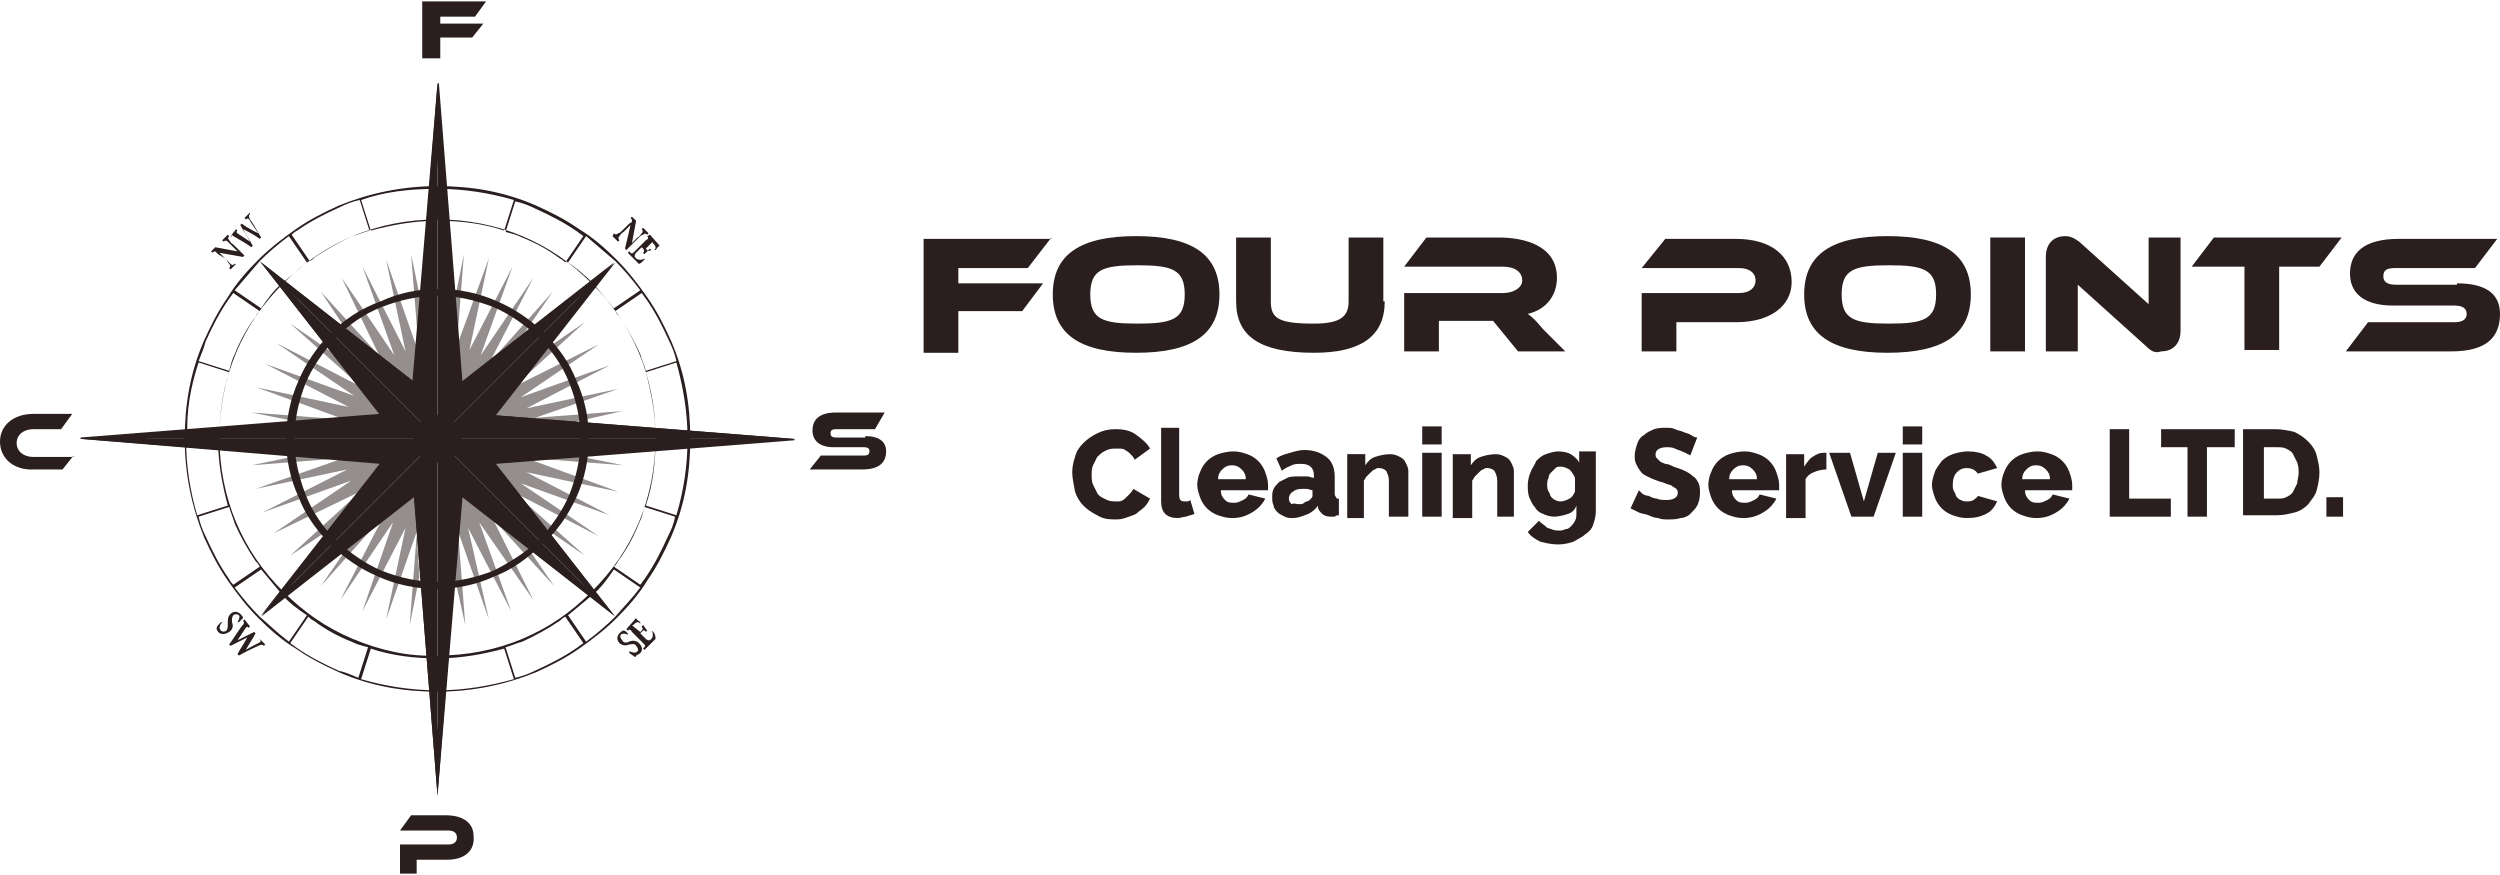<?xml version="1.0" encoding="utf-8"?>
<!-- Generator: Adobe Illustrator 29.2.1, SVG Export Plug-In . SVG Version: 9.03 Build 55982)  -->
<svg version="1.1" id="Capa_1" xmlns="http://www.w3.org/2000/svg" xmlns:xlink="http://www.w3.org/1999/xlink" x="0px" y="0px"
	 viewBox="0 0 180 63" style="enable-background:new 0 0 180 63;" xml:space="preserve">
<style type="text/css">
	.st0{fill:#2A1F1E;}
	.st1{opacity:0.5;fill:#2A1F1E;}
</style>
<g>
	<g id="Color_00000011027122391987234730000012385478890517157552_">
		<path id="Circles_00000018934318539425503880000016627464769001556671_" class="st0" d="M41.5,35.8c0.6-1.3,0.9-2.8,0.9-4.2
			c0-1.5-0.3-2.9-0.9-4.2c-0.5-1.3-1.3-2.4-2.3-3.4c-1-1-2.2-1.8-3.4-2.3c-1.3-0.6-2.8-0.9-4.2-0.9c-1.5,0-2.9,0.3-4.2,0.9
			C26,22.2,24.8,23,23.8,24c-1,1-1.8,2.2-2.3,3.4c-0.6,1.3-0.9,2.8-0.9,4.2c0,1.5,0.3,2.9,0.9,4.2c0.5,1.3,1.3,2.4,2.3,3.4
			c1,1,2.2,1.8,3.4,2.3c1.3,0.6,2.8,0.9,4.2,0.9c1.5,0,2.9-0.3,4.2-0.9c1.3-0.5,2.4-1.3,3.4-2.3C40.1,38.3,40.9,37.1,41.5,35.8z
			 M35.5,41.1c-1.3,0.5-2.6,0.8-4,0.8c-1.4,0-2.7-0.3-4-0.8c-1.2-0.5-2.3-1.3-3.3-2.2c-0.9-0.9-1.7-2-2.2-3.3
			c-0.5-1.3-0.8-2.6-0.8-4c0-1.4,0.3-2.7,0.8-4c0.5-1.2,1.3-2.3,2.2-3.3c0.9-0.9,2-1.7,3.3-2.2c1.3-0.5,2.6-0.8,4-0.8
			c1.4,0,2.7,0.3,4,0.8c1.2,0.5,2.3,1.3,3.3,2.2c0.9,0.9,1.7,2,2.2,3.3c0.5,1.3,0.8,2.6,0.8,4c0,1.4-0.3,2.7-0.8,4
			c-0.5,1.2-1.3,2.3-2.2,3.3C37.8,39.8,36.7,40.5,35.5,41.1z M48.3,24.5c-0.5-1.1-1-2.1-1.7-3.1c-0.7-1-1.4-1.9-2.2-2.7
			c-0.8-0.8-1.7-1.6-2.7-2.2c-1-0.7-2-1.2-3.1-1.7c-2.3-1-4.6-1.4-7.1-1.4c-2.5,0-4.9,0.5-7.1,1.4c-1.1,0.5-2.1,1-3.1,1.7
			c-1,0.7-1.9,1.4-2.7,2.2c-0.8,0.8-1.6,1.7-2.2,2.7c-0.7,1-1.2,2-1.7,3.1c-1,2.3-1.4,4.6-1.4,7.1s0.5,4.9,1.4,7.1
			c0.5,1.1,1,2.1,1.7,3.1c0.7,1,1.4,1.9,2.2,2.7c0.8,0.8,1.7,1.6,2.7,2.2c1,0.7,2,1.2,3.1,1.7c2.3,1,4.6,1.4,7.1,1.4
			c2.5,0,4.9-0.5,7.1-1.4c1.1-0.5,2.1-1,3.1-1.7c1-0.7,1.9-1.4,2.7-2.2c0.8-0.8,1.6-1.7,2.2-2.7c0.7-1,1.2-2,1.7-3.1
			c1-2.3,1.4-4.6,1.4-7.1S49.3,26.8,48.3,24.5z M49.5,31.5h-2.3c0-1.6-0.3-3.2-0.7-4.7l2.2-0.7C49.2,27.9,49.5,29.7,49.5,31.5z
			 M46.5,21.5c0.7,1,1.2,2,1.7,3.1c0.2,0.4,0.4,0.9,0.5,1.4l-2.2,0.7c-0.1-0.4-0.3-0.8-0.4-1.2c-0.4-0.9-0.9-1.8-1.5-2.7
			c-0.1-0.1-0.2-0.2-0.3-0.4l1.9-1.3C46.3,21.2,46.4,21.4,46.5,21.5z M44.3,18.8c0.6,0.6,1.2,1.3,1.8,2.1l-1.9,1.3
			c-0.5-0.6-1-1.2-1.5-1.8c-0.6-0.6-1.2-1.1-1.8-1.5l1.3-1.9C42.9,17.6,43.6,18.2,44.3,18.8z M38.5,15c1.1,0.5,2.1,1,3.1,1.7
			c0.1,0.1,0.3,0.2,0.4,0.3l-1.3,1.9c-0.1-0.1-0.2-0.2-0.4-0.3c-0.8-0.6-1.7-1.1-2.7-1.5c-0.4-0.2-0.8-0.3-1.2-0.4l0.7-2.2
			C37.6,14.6,38.1,14.8,38.5,15z M31.6,13.6c1.8,0,3.7,0.3,5.4,0.8l-0.7,2.2c-1.5-0.5-3.1-0.7-4.7-0.7V13.6z M31.4,13.6v2.3
			c-1.6,0-3.2,0.3-4.7,0.7L26,14.4C27.7,13.8,29.5,13.6,31.4,13.6z M21.4,16.6c1-0.7,2-1.2,3.1-1.7c0.4-0.2,0.9-0.4,1.4-0.5l0.7,2.2
			c-0.4,0.1-0.8,0.3-1.2,0.4c-0.9,0.4-1.8,0.9-2.7,1.5c-0.1,0.1-0.2,0.2-0.4,0.3l-1.3-1.9C21.1,16.8,21.2,16.7,21.4,16.6z
			 M18.7,18.8c0.6-0.6,1.3-1.2,2.1-1.8l1.3,1.9c-0.6,0.5-1.2,1-1.8,1.5s-1.1,1.2-1.5,1.8l-1.9-1.3C17.5,20.2,18.1,19.5,18.7,18.8z
			 M14.8,24.6c0.5-1.1,1-2.1,1.7-3.1c0.1-0.1,0.2-0.3,0.3-0.4l1.9,1.3c-0.1,0.1-0.2,0.2-0.3,0.4c-0.6,0.8-1.1,1.7-1.5,2.7
			c-0.2,0.4-0.3,0.8-0.4,1.2l-2.2-0.7C14.5,25.5,14.7,25,14.8,24.6z M14.3,26.1l2.2,0.7c-0.5,1.5-0.7,3.1-0.7,4.7h-2.3
			C13.4,29.7,13.7,27.9,14.3,26.1z M13.4,31.7h2.3c0,1.6,0.3,3.2,0.7,4.7l-2.2,0.7C13.7,35.4,13.4,33.6,13.4,31.7z M16.5,41.7
			c-0.7-1-1.2-2-1.7-3.1c-0.2-0.4-0.4-0.9-0.5-1.4l2.2-0.7c0.1,0.4,0.3,0.8,0.4,1.2c0.4,0.9,0.9,1.8,1.5,2.7
			c0.1,0.1,0.2,0.2,0.3,0.4l-1.9,1.3C16.7,42,16.6,41.9,16.5,41.7z M18.7,44.4c-0.6-0.6-1.2-1.3-1.8-2.1l1.9-1.3
			c0.5,0.6,1,1.2,1.5,1.8s1.2,1.1,1.8,1.5l-1.3,1.9C20,45.6,19.4,45,18.7,44.4z M24.4,48.3c-1.1-0.5-2.1-1-3.1-1.7
			c-0.1-0.1-0.3-0.2-0.4-0.3l1.3-1.9c0.1,0.1,0.2,0.2,0.4,0.3c0.8,0.6,1.7,1.1,2.7,1.5c0.4,0.2,0.8,0.3,1.2,0.4l-0.7,2.2
			C25.3,48.6,24.9,48.4,24.4,48.3z M31.4,49.7c-1.8,0-3.7-0.3-5.4-0.8l0.7-2.2c1.5,0.5,3.1,0.7,4.7,0.7V49.7z M25.4,46
			c-1.9-0.8-3.5-1.9-5-3.4s-2.6-3.1-3.4-5c-0.8-1.9-1.2-4-1.2-6.1c0-2.1,0.4-4.2,1.2-6.1c0.8-1.9,1.9-3.5,3.4-5s3.1-2.6,5-3.4
			c1.9-0.8,4-1.2,6.1-1.2c2.1,0,4.2,0.4,6.1,1.2c1.9,0.8,3.5,1.9,5,3.4s2.6,3.1,3.4,5c0.8,1.9,1.2,4,1.2,6.1c0,2.1-0.4,4.2-1.2,6.1
			c-0.8,1.9-1.9,3.5-3.4,5s-3.1,2.6-5,3.4c-1.9,0.8-4,1.2-6.1,1.2C29.4,47.3,27.3,46.8,25.4,46z M31.6,49.7v-2.3
			c1.6,0,3.2-0.3,4.7-0.7l0.7,2.2C35.2,49.4,33.4,49.7,31.6,49.7z M41.6,46.6c-1,0.7-2,1.2-3.1,1.7c-0.4,0.2-0.9,0.4-1.4,0.5
			l-0.7-2.2c0.4-0.1,0.8-0.3,1.2-0.4c0.9-0.4,1.8-0.9,2.7-1.5c0.1-0.1,0.2-0.2,0.4-0.3l1.3,1.9C41.9,46.4,41.7,46.5,41.6,46.6z
			 M44.3,44.4c-0.6,0.6-1.3,1.2-2.1,1.8l-1.3-1.9c0.6-0.5,1.2-1,1.8-1.5s1.1-1.2,1.5-1.8l1.9,1.3C45.5,43.1,44.9,43.7,44.3,44.4z
			 M48.1,38.6c-0.5,1.1-1,2.1-1.7,3.1c-0.1,0.1-0.2,0.3-0.3,0.4l-1.9-1.3c0.1-0.1,0.2-0.2,0.3-0.4c0.6-0.8,1.1-1.7,1.5-2.7
			c0.2-0.4,0.3-0.8,0.4-1.2l2.2,0.7C48.5,37.8,48.3,38.2,48.1,38.6z M48.7,37.1l-2.2-0.7c0.5-1.5,0.7-3.1,0.7-4.7h2.3
			C49.5,33.6,49.2,35.4,48.7,37.1z"/>
		<path id="Points_00000080168180250999892000000008414084682406681733_" class="st1" d="M24.6,20l3.8,5.6l-2.3-6.4l3.1,6.1
			l-1.4-6.6l2.2,6.3l-0.2,2.8l-2.3-1.8L24.6,20z M30.1,24.6l0.2-2.9l-0.7-3.4L30.1,24.6z M23.8,25.3l-2.9-2l4.6,4.1L23.8,25.3z
			 M27.3,25.6L23.1,21l2,3L27.3,25.6z M24.6,30.2l-6.5-0.5l3.5,0.7L24.6,30.2z M24.8,30.2l2.7-0.2l-1.8-2.3l-5.8-3l5.6,3.8l-6.4-2.3
			l6,3.1l-6.6-1.4L24.8,30.2z M41.3,30.4l3.5-0.8l-6.5,0.5L41.3,30.4z M37.3,27.7L35.5,30l2.7,0.2l6.3-2.2l-6.6,1.4l6-3.1l-6.4,2.3
			l5.6-3.8L37.3,27.7z M37.8,23.9l2-2.9l-4.1,4.6L37.8,23.9z M37.6,27.3l4.5-4.1l-2.9,2L37.6,27.3z M33.4,18.3l-0.7,3.5l0.2,3
			L33.4,18.3z M32.9,24.9l0.2,2.7l2.3-1.8l3-5.8l-3.8,5.6l2.3-6.4l-3.1,6l1.4-6.6L32.9,24.9z M35.8,37.7l4.1,4.5l-2-2.9L35.8,37.7z
			 M21.5,32.8l-3.4,0.7l6.4-0.5L21.5,32.8z M35.5,37.4l-2.3-1.8l-0.2,2.7l2.2,6.3L33.7,38l3.1,6l-2.3-6.4l3.9,5.6L35.5,37.4z
			 M38.2,33.1l-2.7,0.2l1.8,2.3l5.8,3l-5.6-3.8l6.4,2.3l-6-3.1l6.6,1.4L38.2,33.1z M38.4,33l6.5,0.5l-3.5-0.7L38.4,33z M32.7,41.4
			l0.8,3.6l-0.5-6.5L32.7,41.4z M39.2,38l2.9,2l-4.6-4.1L39.2,38z M25.7,35.5l1.8-2.3l-2.8-0.2l-6.3,2.2l6.6-1.4l-6.1,3.1l6.4-2.3
			l-5.6,3.8L25.7,35.5z M25.5,35.8L20.9,40l3-2L25.5,35.8z M25.1,39.3l-2,2.9l4.1-4.6L25.1,39.3z M30,38.3l-0.2-2.7l-2.3,1.8l-3,5.8
			l3.8-5.6L26.1,44l3.1-6l-1.4,6.6L30,38.3z M29.5,45l0.7-3.5l-0.2-3L29.5,45z"/>
		<g id="Star_00000049905306188244686920000015672256289104739758_">
			<g id="Dark_Tones_00000045606601077738900160000001761576740306464915_">
				<polygon class="st0" points="57.1,31.6 35.6,33.3 31.5,31.6 				"/>
				<polygon class="st0" points="44.2,18.9 35.6,29.9 31.5,31.6 				"/>
				<polygon class="st0" points="31.5,31.6 44.2,44.3 33.2,35.7 				"/>
				<polygon class="st0" points="31.5,6 33.2,27.5 31.5,31.6 				"/>
				<polygon class="st0" points="31.5,31.6 31.5,57.3 29.8,35.7 				"/>
				<polygon class="st0" points="29.8,27.5 31.5,31.6 18.8,18.9 				"/>
				<polygon class="st0" points="31.5,31.6 18.8,44.3 27.4,33.3 				"/>
				<polygon class="st0" points="31.5,31.6 5.8,31.6 27.4,29.9 				"/>
			</g>
			<g id="Light_Tones_00000127751079036400100150000000394086709889250231_">
				<g>
					<polygon class="st0" points="57.1,31.6 31.5,31.6 35.6,29.9 					"/>
					<polygon class="st0" points="44.2,18.9 31.5,31.6 33.2,27.5 					"/>
					<polygon class="st0" points="35.6,33.3 44.2,44.3 31.5,31.6 					"/>
					<polygon class="st0" points="31.5,31.6 33.2,35.7 31.5,57.3 					"/>
					<polygon class="st0" points="31.5,6 31.5,31.6 29.8,27.5 					"/>
					<polygon class="st0" points="31.5,31.6 29.8,35.7 18.8,44.3 					"/>
					<polygon class="st0" points="31.5,31.6 27.4,33.3 5.8,31.6 					"/>
					<polygon class="st0" points="31.5,31.6 27.4,29.9 18.8,18.9 					"/>
				</g>
			</g>
			<path id="Outline_00000077289542154947867010000007110069881832124558_" class="st0" d="M31.5,57.3l-1.7-21.5l-11,8.6l0,0l8.6-11
				L5.8,31.6v-0.1l21.5-1.7l-8.6-11l0,0l11,8.6L31.5,6h0.1l1.7,21.5l11-8.6l0,0l-8.6,11l21.5,1.7v0.1l-21.5,1.7l8.6,11l0,0l-11-8.6
				L31.5,57.3L31.5,57.3z M31.5,52.6L32.9,35l9.2,7.2L34.8,33l17.6-1.4l-17.6-1.4l7.2-9.2l-9.2,7.2l-1.4-17.6l-1.4,17.6l-9.2-7.2
				l7.2,9.2l-17.6,1.4L28.1,33l-7.2,9.2l9.2-7.2L31.5,52.6z"/>
			<polygon id="Center_00000039115978112335955930000007008541742986295980_" class="st0" points="35.1,33.1 32.7,32.8 33,35.3 
				31.5,33.3 30,35.3 30.3,32.8 27.8,33.1 29.8,31.6 27.8,30.1 30.3,30.4 30,28 31.5,29.9 33,28 32.7,30.4 35.1,30.1 33.2,31.6 			
				"/>
			<circle id="Small_Circle_00000178182460401702194040000008567921349465310346_" class="st0" cx="31.5" cy="31.6" r="0.7"/>
		</g>
		<path id="Small_Letters_00000093138369319429102280000011630740743450335363_" class="st0" d="M15.7,18.3
			c-0.1-0.1-0.2-0.2-0.2-0.2c-0.1,0-0.1,0-0.2,0.1l-0.1-0.1l0.3-0.3l1.6,0.3l0,0l-0.4-0.4c-0.2-0.2-0.3-0.3-0.3-0.3
			c-0.1-0.1-0.2-0.1-0.3,0L16,17.3l0.4-0.4l0.1,0.1c-0.1,0.1-0.1,0.2,0,0.3c0.1,0.1,0.1,0.2,0.3,0.3l0.8,0.8l-0.1,0.1l-1.7-0.3l0,0
			l0.5,0.5c0.2,0.2,0.3,0.3,0.3,0.3c0.1,0.1,0.2,0.1,0.3,0L17,19l-0.4,0.4l-0.1-0.1c0.1-0.1,0.1-0.2,0-0.3c-0.1-0.1-0.1-0.2-0.3-0.4
			L15.7,18.3z M16.8,17c0.5,0.3,0.9,0.5,1.3,0.8l0.1-0.1c-0.2-0.4-0.5-0.8-0.7-1.2l0,0c0.4,0.2,0.8,0.4,1.2,0.7l0.1-0.1
			c-0.4-0.7-0.7-1.2-0.8-1.3c-0.1-0.2-0.1-0.3,0-0.4L18,15.3l-0.4,0.4l0.1,0.1c0.1-0.1,0.2-0.1,0.3,0.1c0.1,0.2,0.4,0.6,0.6,0.9l0,0
			c-0.4-0.2-0.8-0.4-1.2-0.7l-0.1,0.1c0.2,0.4,0.5,0.8,0.7,1.2l0,0c-0.3-0.2-0.6-0.4-0.9-0.6c-0.1-0.1-0.1-0.1,0-0.2l-0.1-0.1
			l-0.4,0.5l0.1,0.1C16.6,16.9,16.6,16.8,16.8,17z M16.7,44.8c0-0.2,0-0.4,0.1-0.5c0.1-0.1,0.3-0.1,0.4,0c0.1,0.1,0,0.3-0.1,0.5
			l0.1,0c0.1-0.1,0.2-0.2,0.3-0.3c0-0.1-0.1-0.2-0.2-0.3c-0.2-0.2-0.5-0.2-0.7,0c-0.2,0.2-0.2,0.4-0.2,0.7c0,0.2,0,0.4-0.1,0.5
			c-0.1,0.1-0.3,0.1-0.4,0c-0.2-0.2,0-0.5,0.1-0.6l-0.1,0c-0.1,0.1-0.3,0.3-0.3,0.4c0,0,0,0.1,0,0.1c0,0.1,0.1,0.1,0.1,0.2
			c0.2,0.2,0.5,0.2,0.8,0C16.8,45.3,16.8,45,16.7,44.8z M18.7,46c0.1,0.2,0.1,0.2-0.1,0.3c-0.2,0.1-0.6,0.3-0.9,0.5l0,0
			c0.2-0.4,0.5-0.8,0.7-1.2l-0.1-0.1c-0.4,0.2-0.8,0.4-1.2,0.6l0,0c0.2-0.3,0.4-0.6,0.6-0.9c0.1-0.1,0.1-0.1,0.2,0l0.1-0.1l-0.4-0.5
			l-0.1,0.1c0.1,0.1,0.1,0.2-0.1,0.4c-0.3,0.4-0.6,0.9-0.9,1.3l0.1,0.1c0.4-0.2,0.8-0.4,1.2-0.6l0,0c-0.2,0.4-0.5,0.8-0.7,1.2
			l0.1,0.1c0.7-0.4,1.2-0.6,1.4-0.7c0.2-0.1,0.3-0.1,0.4,0l0.1-0.1L18.7,46L18.7,46z M46,46.3c-0.2-0.2-0.5-0.2-0.7-0.1
			c-0.2,0.1-0.4,0.1-0.5-0.1c-0.1-0.1-0.2-0.3-0.1-0.4c0.1-0.1,0.3-0.1,0.5,0l0-0.1c-0.1-0.1-0.2-0.2-0.3-0.2
			c-0.1,0-0.2,0.1-0.3,0.2c-0.2,0.2-0.2,0.5,0,0.7c0.2,0.2,0.5,0.2,0.7,0.1c0.2,0,0.4-0.1,0.5,0.1c0.1,0.1,0.2,0.3,0.1,0.4
			c-0.2,0.2-0.5,0-0.6,0l0,0.1c0.1,0.1,0.3,0.2,0.4,0.3c0,0,0.1,0,0.1-0.1c0.1,0,0.1-0.1,0.2-0.1C46.3,46.9,46.3,46.6,46,46.3z
			 M46.9,45.4c0.1,0.1,0.1,0.2,0.1,0.3c0,0.1,0,0.2-0.1,0.3c-0.1,0.1-0.1,0.1-0.2,0.1c0,0-0.1,0-0.2-0.1l-0.4-0.4l0.1-0.1
			c0.1-0.1,0.2-0.2,0.3,0l0.1-0.1L46.3,45l-0.1,0.1c0.1,0.2,0.1,0.2,0,0.3l-0.1,0.1l-0.5-0.4c-0.1-0.1-0.1-0.1,0-0.1l0.1-0.1
			c0.1-0.1,0.2-0.1,0.2-0.1c0.1,0,0.1,0,0.2,0.1l0-0.1c-0.1-0.1-0.3-0.2-0.3-0.3l-0.7,0.8l0.1,0.1c0.1-0.1,0.2-0.1,0.3,0.1l0.8,0.8
			c0.2,0.2,0.2,0.2,0,0.4l0.1,0.1l0.8-0.8C47.2,45.7,47.1,45.5,46.9,45.4L46.9,45.4z M44.6,17c0.1-0.1,0.1-0.2,0.3-0.3l0.5-0.5l0,0
			L45,17.9l0.1,0.1l0.8-0.8c0.2-0.2,0.3-0.3,0.4-0.3c0.1-0.1,0.2-0.1,0.3,0l0.1-0.1l-0.4-0.4l-0.1,0.1c0.1,0.1,0.1,0.2,0,0.3
			c-0.1,0.1-0.1,0.2-0.3,0.3l-0.4,0.4l0,0l0.3-1.6l-0.3-0.3l-0.1,0.1c0.1,0.1,0.1,0.1,0.1,0.2c0,0.1,0,0.1-0.2,0.2l-0.4,0.4
			c-0.2,0.2-0.3,0.3-0.4,0.3c-0.1,0.1-0.2,0.1-0.3,0L44.1,17l0.4,0.4l0.1-0.1C44.5,17.2,44.5,17.1,44.6,17z M46.5,17.3l-0.8,0.8
			c-0.2,0.2-0.2,0.2-0.4,0l-0.1,0.1l0.8,0.8c0.1,0,0.3-0.2,0.4-0.3l0-0.1c-0.1,0.1-0.2,0.1-0.3,0.1c-0.1,0-0.2,0-0.3-0.1
			c-0.1-0.1-0.1-0.1-0.1-0.2c0,0,0-0.1,0.1-0.2l0.4-0.4l0.1,0.1c0.1,0.1,0.1,0.2,0,0.3l0.1,0.1l0.4-0.4L46.9,18
			c-0.2,0.1-0.2,0.1-0.3,0l-0.1-0.1l0.4-0.4c0.1-0.1,0.1-0.1,0.1,0l0.1,0.1c0.1,0.1,0.1,0.2,0.1,0.2c0,0.1,0,0.1-0.1,0.2l0.1,0
			c0.1-0.1,0.2-0.3,0.3-0.3l-0.7-0.8L46.6,17C46.7,17.1,46.7,17.2,46.5,17.3z"/>
		<g>
			<g>
				<path class="st0" d="M35,0.1l-0.8,1.1h-2.5v0.5h3.1l-0.8,1h-2.3v1.5h-1.3V0.1H35z"/>
			</g>
		</g>
		<g>
			<g>
				<path class="st0" d="M32.2,61.9H30v1h-1.2v-2.1h3.5c0.4,0,0.6-0.2,0.6-0.5c0-0.3-0.2-0.5-0.6-0.5h-3.5l0.8-1.1h2.5
					c1.3,0,2,0.6,2,1.5C34.2,61.3,33.4,61.9,32.2,61.9z"/>
			</g>
		</g>
		<g>
			<g>
				<path class="st0" d="M5.3,32.8l-0.8,1h-2C1,33.9,0,33,0,31.8c0-1.2,1-2,2.4-2h2.8l-0.8,1.1h-2c-0.7,0-1.2,0.4-1.2,1
					c0,0.6,0.5,1,1.2,1H5.3z"/>
			</g>
		</g>
		<g>
			<g>
				<path class="st0" d="M62.3,31.4c1,0,1.5,0.4,1.5,1.1c0,0.8-0.5,1.3-1.7,1.3h-3.8l0.8-1h3.1c0.3,0,0.4-0.1,0.4-0.3
					c0-0.2-0.1-0.3-0.4-0.3H60c-1,0-1.5-0.5-1.5-1.2c0-0.8,0.5-1.3,1.7-1.3h3.5L63,30.9h-2.8c-0.3,0-0.4,0.1-0.4,0.3
					s0.1,0.3,0.4,0.3H62.3z"/>
			</g>
		</g>
	</g>
	<g>
		<path class="st0" d="M75.7,17.1L74,19.3h-5v1.1h6.1l-1.5,2h-4.6v3h-2.5v-8.2H75.7z"/>
		<path class="st0" d="M87.8,21.2c0,2.9-2,4.2-6,4.2c-4,0-6-1.3-6-4.2c0-2.9,2-4.2,6-4.2C85.8,17,87.8,18.3,87.8,21.2z M85.3,21.2
			c0-1.8-0.9-2.1-3.4-2.1c-2.5,0-3.4,0.3-3.4,2.1s0.9,2.1,3.4,2.1C84.4,23.3,85.3,23,85.3,21.2z"/>
		<path class="st0" d="M99.7,21.7c0,2.5-1.7,3.7-5.1,3.7c-3.9,0-5.6-1.2-5.6-3.7v-4.6h2.5v4.6c0,1.2,0.5,1.6,3.1,1.6
			c1.9,0,2.5-0.5,2.5-1.6v-4.6h2.5V21.7z"/>
		<path class="st0" d="M112.7,25.3h-3.4l-1.8-2.2h-3.9v2.2h-2.5v-4.2h7.1c0.8,0,1.4-0.4,1.4-0.9c0-0.6-0.5-1-1.4-1h-7.1l1.6-2.1h5.2
			c1.9,0,4.2,0.6,4.2,2.9c0,1.3-0.8,2.3-2.1,2.6c0.3,0.2,0.6,0.5,1.1,1.1L112.7,25.3z"/>
		<path class="st0" d="M125,23.2h-4.3v2.1h-2.5v-4.2h7c0.8,0,1.2-0.4,1.2-0.9c0-0.6-0.5-0.9-1.2-0.9h-7l1.7-2.1h5.1
			c2.5,0,4,1.2,4,3.1C129,22,127.5,23.2,125,23.2z"/>
		<path class="st0" d="M141.9,21.2c0,2.9-2,4.2-6,4.2c-4,0-6-1.3-6-4.2c0-2.9,2-4.2,6-4.2C139.9,17,141.9,18.3,141.9,21.2z
			 M139.4,21.2c0-1.8-0.9-2.1-3.4-2.1c-2.5,0-3.4,0.3-3.4,2.1s0.9,2.1,3.4,2.1C138.5,23.3,139.4,23,139.4,21.2z"/>
		<path class="st0" d="M145.8,25.3h-2.5v-8.2h2.5V25.3z"/>
		<path class="st0" d="M154.6,25l-5-4.5v4.8h-2.3v-6.8c0-1.1,0.7-1.5,1.4-1.5c0.3,0,0.6,0.1,1,0.4l5,4.5v-4.8h2.3v6.7
			c0,1.1-0.7,1.5-1.4,1.5C155.3,25.4,155,25.4,154.6,25z"/>
		<path class="st0" d="M168.6,17.1l-1.6,2.1h-2.9v6h-2.5v-6h-3.8l1.6-2.1H168.6z"/>
		<path class="st0" d="M176.9,20.4c2,0,3.1,0.7,3.1,2.2c0,1.7-1,2.7-3.5,2.7h-7.6l1.6-2.1h6.2c0.6,0,0.9-0.2,0.9-0.6
			c0-0.4-0.3-0.6-0.9-0.6h-4.4c-2.1,0-3.1-0.9-3.1-2.3c0-1.5,1-2.5,3.5-2.5h7.1l-1.6,2.1h-5.7c-0.6,0-0.9,0.1-0.9,0.6
			c0,0.4,0.3,0.6,0.9,0.6H176.9z"/>
	</g>
	<g>
		<g>
			<g>
				<path class="st0" d="M77.2,34c0-0.4,0.1-0.8,0.2-1.1c0.1-0.4,0.3-0.7,0.6-1c0.3-0.3,0.6-0.5,1-0.7c0.4-0.2,0.8-0.3,1.3-0.3
					c0.6,0,1.1,0.1,1.5,0.4c0.4,0.3,0.8,0.6,1,1l-1.1,0.8c-0.1-0.2-0.2-0.3-0.3-0.4c-0.1-0.1-0.2-0.2-0.4-0.3
					c-0.1-0.1-0.3-0.1-0.4-0.1c-0.1,0-0.3,0-0.4,0c-0.3,0-0.5,0.1-0.7,0.2c-0.2,0.1-0.4,0.3-0.5,0.4c-0.1,0.2-0.2,0.4-0.3,0.6
					c-0.1,0.2-0.1,0.5-0.1,0.7c0,0.2,0,0.5,0.1,0.7c0.1,0.2,0.2,0.4,0.3,0.6c0.1,0.2,0.3,0.3,0.5,0.4s0.4,0.2,0.7,0.2
					c0.1,0,0.3,0,0.4,0c0.1,0,0.3-0.1,0.4-0.2c0.1-0.1,0.2-0.2,0.3-0.3c0.1-0.1,0.2-0.2,0.3-0.4l1.2,0.7c-0.1,0.2-0.2,0.4-0.4,0.6
					c-0.2,0.2-0.4,0.3-0.6,0.5c-0.2,0.1-0.5,0.2-0.8,0.3c-0.3,0.1-0.5,0.1-0.8,0.1c-0.5,0-0.9-0.1-1.2-0.3c-0.4-0.2-0.7-0.4-1-0.7
					c-0.3-0.3-0.5-0.7-0.6-1C77.3,34.8,77.2,34.4,77.2,34z"/>
				<path class="st0" d="M83.5,30.8h1.4v4.8c0,0.4,0.1,0.5,0.4,0.5c0.1,0,0.1,0,0.2,0c0.1,0,0.2-0.1,0.2-0.1L86,37
					c-0.2,0.1-0.4,0.1-0.6,0.2c-0.2,0-0.4,0.1-0.6,0.1c-0.4,0-0.7-0.1-0.9-0.3c-0.2-0.2-0.3-0.5-0.3-0.9V30.8z"/>
				<path class="st0" d="M88.7,37.3c-0.4,0-0.7-0.1-1-0.2c-0.3-0.1-0.6-0.3-0.8-0.5c-0.2-0.2-0.4-0.5-0.5-0.8
					c-0.1-0.3-0.2-0.6-0.2-0.9c0-0.3,0.1-0.7,0.2-0.9c0.1-0.3,0.3-0.6,0.5-0.8c0.2-0.2,0.5-0.4,0.8-0.5c0.3-0.1,0.7-0.2,1.1-0.2
					c0.4,0,0.7,0.1,1,0.2c0.3,0.1,0.6,0.3,0.8,0.5c0.2,0.2,0.4,0.5,0.5,0.8c0.1,0.3,0.2,0.6,0.2,0.9c0,0.1,0,0.2,0,0.2
					c0,0.1,0,0.1,0,0.2h-3.4c0,0.3,0.1,0.5,0.3,0.7c0.2,0.2,0.4,0.2,0.7,0.2c0.2,0,0.4-0.1,0.6-0.2c0.2-0.1,0.3-0.2,0.4-0.4l1.2,0.3
					c-0.2,0.4-0.5,0.7-0.8,0.9C89.7,37.2,89.2,37.3,88.7,37.3z M89.7,34.5c0-0.3-0.1-0.5-0.3-0.7c-0.2-0.2-0.4-0.3-0.7-0.3
					c-0.3,0-0.5,0.1-0.7,0.3c-0.2,0.2-0.3,0.4-0.3,0.7H89.7z"/>
				<path class="st0" d="M93.1,37.3c-0.2,0-0.4,0-0.6-0.1c-0.2-0.1-0.4-0.2-0.5-0.3c-0.1-0.1-0.3-0.3-0.3-0.5
					c-0.1-0.2-0.1-0.4-0.1-0.6c0-0.2,0-0.4,0.1-0.6c0.1-0.2,0.2-0.3,0.4-0.5c0.2-0.1,0.4-0.2,0.6-0.3c0.2-0.1,0.5-0.1,0.8-0.1
					c0.2,0,0.4,0,0.6,0c0.2,0,0.3,0.1,0.5,0.1v-0.2c0-0.5-0.3-0.8-0.9-0.8c-0.3,0-0.5,0-0.7,0.1c-0.2,0.1-0.5,0.2-0.7,0.4l-0.4-0.9
					c0.3-0.2,0.6-0.3,1-0.4c0.3-0.1,0.7-0.2,1-0.2c0.7,0,1.2,0.2,1.6,0.5c0.4,0.3,0.6,0.8,0.6,1.4v1.2c0,0.1,0,0.2,0.1,0.3
					c0,0.1,0.1,0.1,0.2,0.1v1.2c-0.1,0-0.2,0-0.3,0.1c-0.1,0-0.2,0-0.3,0c-0.3,0-0.5-0.1-0.6-0.2c-0.1-0.1-0.2-0.2-0.3-0.4l0-0.2
					c-0.2,0.3-0.5,0.5-0.7,0.6C93.7,37.2,93.4,37.3,93.1,37.3z M93.5,36.3c0.2,0,0.3,0,0.4-0.1c0.1-0.1,0.3-0.1,0.4-0.2
					c0.1-0.1,0.2-0.2,0.2-0.3v-0.4c-0.1,0-0.3-0.1-0.4-0.1c-0.1,0-0.3,0-0.4,0c-0.3,0-0.5,0.1-0.6,0.2c-0.2,0.1-0.3,0.3-0.3,0.5
					c0,0.2,0.1,0.3,0.2,0.4C93.2,36.2,93.3,36.3,93.5,36.3z"/>
				<path class="st0" d="M101.4,37.2H100v-2.6c0-0.3-0.1-0.5-0.2-0.7c-0.1-0.1-0.3-0.2-0.5-0.2c-0.1,0-0.2,0-0.3,0.1
					c-0.1,0-0.2,0.1-0.3,0.2c-0.1,0.1-0.2,0.2-0.3,0.3c-0.1,0.1-0.1,0.2-0.2,0.3v2.7H97v-4.6h1.3v0.8c0.2-0.3,0.4-0.5,0.7-0.6
					c0.3-0.1,0.7-0.2,1.1-0.2c0.3,0,0.5,0.1,0.7,0.2c0.2,0.1,0.3,0.2,0.4,0.4c0.1,0.2,0.2,0.4,0.2,0.6c0,0.2,0,0.4,0,0.6V37.2z"/>
				<path class="st0" d="M102.4,32v-1.3h1.4V32H102.4z M102.4,37.2v-4.6h1.4v4.6H102.4z"/>
				<path class="st0" d="M109.2,37.2h-1.4v-2.6c0-0.3-0.1-0.5-0.2-0.7c-0.1-0.1-0.3-0.2-0.5-0.2c-0.1,0-0.2,0-0.3,0.1
					c-0.1,0-0.2,0.1-0.3,0.2c-0.1,0.1-0.2,0.2-0.3,0.3c-0.1,0.1-0.1,0.2-0.2,0.3v2.7h-1.4v-4.6h1.3v0.8c0.2-0.3,0.4-0.5,0.7-0.6
					c0.3-0.1,0.7-0.2,1.1-0.2c0.3,0,0.5,0.1,0.7,0.2c0.2,0.1,0.3,0.2,0.4,0.4c0.1,0.2,0.2,0.4,0.2,0.6c0,0.2,0,0.4,0,0.6V37.2z"/>
				<path class="st0" d="M111.9,37.2c-0.3,0-0.6-0.1-0.8-0.2c-0.3-0.1-0.5-0.3-0.6-0.5c-0.2-0.2-0.3-0.5-0.4-0.7
					c-0.1-0.3-0.1-0.6-0.1-0.9c0-0.3,0.1-0.7,0.2-0.9c0.1-0.3,0.3-0.5,0.4-0.8c0.2-0.2,0.4-0.4,0.7-0.5c0.3-0.1,0.6-0.2,0.9-0.2
					c0.4,0,0.7,0.1,0.9,0.2c0.3,0.2,0.5,0.4,0.6,0.6v-0.8h1.2v4.3c0,0.4-0.1,0.7-0.2,1c-0.1,0.3-0.3,0.5-0.6,0.7
					c-0.2,0.2-0.5,0.3-0.8,0.5c-0.3,0.1-0.7,0.2-1.1,0.2c-0.5,0-0.9-0.1-1.3-0.2c-0.4-0.2-0.7-0.4-0.9-0.7l0.8-0.8
					c0.2,0.2,0.4,0.3,0.6,0.5c0.3,0.1,0.5,0.2,0.8,0.2c0.2,0,0.3,0,0.5-0.1c0.2,0,0.3-0.1,0.4-0.2c0.1-0.1,0.2-0.2,0.3-0.4
					c0.1-0.2,0.1-0.3,0.1-0.6v-0.5c-0.1,0.3-0.3,0.5-0.6,0.6S112.2,37.2,111.9,37.2z M112.4,36.1c0.2,0,0.4-0.1,0.6-0.2
					c0.2-0.1,0.3-0.3,0.4-0.5v-1c-0.1-0.2-0.2-0.4-0.4-0.6c-0.2-0.1-0.4-0.2-0.6-0.2c-0.2,0-0.3,0-0.4,0.1c-0.1,0.1-0.2,0.2-0.3,0.3
					c-0.1,0.1-0.2,0.2-0.2,0.4c-0.1,0.2-0.1,0.3-0.1,0.5c0,0.2,0,0.3,0.1,0.5c0.1,0.1,0.1,0.3,0.2,0.4c0.1,0.1,0.2,0.2,0.3,0.2
					C112.1,36.1,112.3,36.1,112.4,36.1z"/>
				<path class="st0" d="M121.7,32.8c0,0-0.1-0.1-0.2-0.1c-0.1-0.1-0.2-0.1-0.4-0.2c-0.2-0.1-0.3-0.1-0.5-0.2
					c-0.2-0.1-0.4-0.1-0.6-0.1c-0.5,0-0.8,0.2-0.8,0.5c0,0.1,0,0.2,0.1,0.3c0.1,0.1,0.1,0.1,0.2,0.2c0.1,0.1,0.2,0.1,0.4,0.2
					c0.2,0,0.4,0.1,0.6,0.2c0.3,0.1,0.6,0.2,0.8,0.3c0.2,0.1,0.4,0.2,0.6,0.4c0.2,0.1,0.3,0.3,0.4,0.5c0.1,0.2,0.1,0.5,0.1,0.7
					c0,0.4-0.1,0.7-0.2,0.9c-0.1,0.2-0.3,0.4-0.5,0.6c-0.2,0.2-0.5,0.3-0.7,0.3c-0.3,0.1-0.6,0.1-0.9,0.1c-0.2,0-0.5,0-0.7-0.1
					c-0.2,0-0.5-0.1-0.7-0.2c-0.2-0.1-0.5-0.1-0.7-0.2c-0.2-0.1-0.4-0.2-0.6-0.3l0.6-1.3c0,0,0.1,0.1,0.2,0.2
					c0.1,0.1,0.3,0.2,0.5,0.2c0.2,0.1,0.4,0.2,0.6,0.2c0.2,0.1,0.5,0.1,0.7,0.1c0.5,0,0.8-0.2,0.8-0.5c0-0.1,0-0.2-0.1-0.3
					c-0.1-0.1-0.2-0.1-0.3-0.2c-0.1-0.1-0.3-0.1-0.5-0.2c-0.2-0.1-0.4-0.1-0.6-0.2c-0.3-0.1-0.5-0.2-0.7-0.3
					c-0.2-0.1-0.4-0.2-0.5-0.4c-0.1-0.1-0.2-0.3-0.3-0.5c-0.1-0.2-0.1-0.4-0.1-0.6c0-0.3,0.1-0.6,0.2-0.9c0.1-0.3,0.3-0.5,0.5-0.6
					c0.2-0.2,0.5-0.3,0.7-0.4c0.3-0.1,0.6-0.1,0.9-0.1c0.2,0,0.4,0,0.6,0.1s0.4,0.1,0.6,0.2c0.2,0.1,0.4,0.1,0.5,0.2
					c0.2,0.1,0.3,0.2,0.5,0.2L121.7,32.8z"/>
				<path class="st0" d="M125.5,37.3c-0.4,0-0.7-0.1-1-0.2c-0.3-0.1-0.6-0.3-0.8-0.5c-0.2-0.2-0.4-0.5-0.5-0.8
					c-0.1-0.3-0.2-0.6-0.2-0.9c0-0.3,0.1-0.7,0.2-0.9c0.1-0.3,0.3-0.6,0.5-0.8c0.2-0.2,0.5-0.4,0.8-0.5c0.3-0.1,0.7-0.2,1.1-0.2
					c0.4,0,0.7,0.1,1,0.2c0.3,0.1,0.6,0.3,0.8,0.5s0.4,0.5,0.5,0.8c0.1,0.3,0.2,0.6,0.2,0.9c0,0.1,0,0.2,0,0.2c0,0.1,0,0.1,0,0.2
					h-3.4c0,0.3,0.1,0.5,0.3,0.7c0.2,0.2,0.4,0.2,0.7,0.2c0.2,0,0.4-0.1,0.6-0.2c0.2-0.1,0.3-0.2,0.4-0.4l1.2,0.3
					c-0.2,0.4-0.5,0.7-0.8,0.9C126.5,37.2,126,37.3,125.5,37.3z M126.5,34.5c0-0.3-0.1-0.5-0.3-0.7c-0.2-0.2-0.4-0.3-0.7-0.3
					c-0.3,0-0.5,0.1-0.7,0.3c-0.2,0.2-0.3,0.4-0.3,0.7H126.5z"/>
				<path class="st0" d="M131.5,33.8c-0.3,0-0.7,0.1-0.9,0.2c-0.3,0.1-0.5,0.3-0.6,0.5v2.8h-1.4v-4.6h1.3v0.9
					c0.2-0.3,0.4-0.6,0.6-0.7c0.3-0.2,0.5-0.3,0.8-0.3c0.1,0,0.1,0,0.1,0c0,0,0.1,0,0.1,0V33.8z"/>
				<path class="st0" d="M133.3,37.2l-1.6-4.6h1.5l1,3.5l1-3.5h1.3l-1.6,4.6H133.3z"/>
				<path class="st0" d="M137,32v-1.3h1.4V32H137z M137,37.2v-4.6h1.4v4.6H137z"/>
				<path class="st0" d="M139.1,34.9c0-0.3,0.1-0.6,0.2-0.9c0.1-0.3,0.3-0.5,0.5-0.8c0.2-0.2,0.5-0.4,0.8-0.5
					c0.3-0.1,0.7-0.2,1.1-0.2c0.5,0,1,0.1,1.3,0.3c0.4,0.2,0.6,0.5,0.8,0.9l-1.4,0.4c-0.2-0.3-0.5-0.4-0.8-0.4
					c-0.3,0-0.5,0.1-0.7,0.3c-0.2,0.2-0.3,0.5-0.3,0.9c0,0.2,0,0.3,0.1,0.5c0.1,0.1,0.1,0.3,0.2,0.4c0.1,0.1,0.2,0.2,0.3,0.2
					c0.1,0.1,0.3,0.1,0.4,0.1c0.2,0,0.3,0,0.5-0.1c0.1-0.1,0.3-0.2,0.3-0.3l1.4,0.4c-0.2,0.4-0.4,0.7-0.8,0.9
					c-0.4,0.2-0.8,0.3-1.4,0.3c-0.4,0-0.7-0.1-1-0.2c-0.3-0.1-0.6-0.3-0.8-0.5c-0.2-0.2-0.4-0.5-0.5-0.8
					C139.2,35.5,139.1,35.2,139.1,34.9z"/>
				<path class="st0" d="M146.6,37.3c-0.4,0-0.7-0.1-1-0.2c-0.3-0.1-0.6-0.3-0.8-0.5c-0.2-0.2-0.4-0.5-0.5-0.8
					c-0.1-0.3-0.2-0.6-0.2-0.9c0-0.3,0.1-0.7,0.2-0.9c0.1-0.3,0.3-0.6,0.5-0.8c0.2-0.2,0.5-0.4,0.8-0.5c0.3-0.1,0.7-0.2,1.1-0.2
					c0.4,0,0.7,0.1,1,0.2c0.3,0.1,0.6,0.3,0.8,0.5s0.4,0.5,0.5,0.8c0.1,0.3,0.2,0.6,0.2,0.9c0,0.1,0,0.2,0,0.2c0,0.1,0,0.1,0,0.2
					h-3.4c0,0.3,0.1,0.5,0.3,0.7c0.2,0.2,0.4,0.2,0.7,0.2c0.2,0,0.4-0.1,0.6-0.2c0.2-0.1,0.3-0.2,0.4-0.4l1.2,0.3
					c-0.2,0.4-0.5,0.7-0.8,0.9C147.6,37.2,147.1,37.3,146.6,37.3z M147.6,34.5c0-0.3-0.1-0.5-0.3-0.7c-0.2-0.2-0.4-0.3-0.7-0.3
					c-0.3,0-0.5,0.1-0.7,0.3c-0.2,0.2-0.3,0.4-0.3,0.7H147.6z"/>
				<path class="st0" d="M151.9,37.2v-6.3h1.4v5h3v1.3H151.9z"/>
				<path class="st0" d="M160.8,32.2h-1.9v5h-1.4v-5h-1.9v-1.3h5.3V32.2z"/>
				<path class="st0" d="M161.5,37.2v-6.3h2.3c0.5,0,1,0.1,1.4,0.2c0.4,0.2,0.7,0.4,1,0.7c0.3,0.3,0.5,0.6,0.6,1
					c0.1,0.4,0.2,0.8,0.2,1.2c0,0.5-0.1,0.9-0.2,1.3c-0.1,0.4-0.4,0.7-0.6,1c-0.3,0.3-0.6,0.5-1,0.6c-0.4,0.1-0.8,0.2-1.3,0.2H161.5
					z M165.5,34.1c0-0.3,0-0.5-0.1-0.8c-0.1-0.2-0.2-0.4-0.3-0.6c-0.1-0.2-0.3-0.3-0.5-0.4s-0.4-0.1-0.7-0.1h-0.9v3.7h0.9
					c0.3,0,0.5,0,0.7-0.1c0.2-0.1,0.4-0.2,0.5-0.4c0.1-0.2,0.2-0.4,0.3-0.6C165.4,34.6,165.5,34.3,165.5,34.1z"/>
				<path class="st0" d="M167.5,37.2v-1.4h1.2v1.4H167.5z"/>
			</g>
		</g>
	</g>
</g>
</svg>
